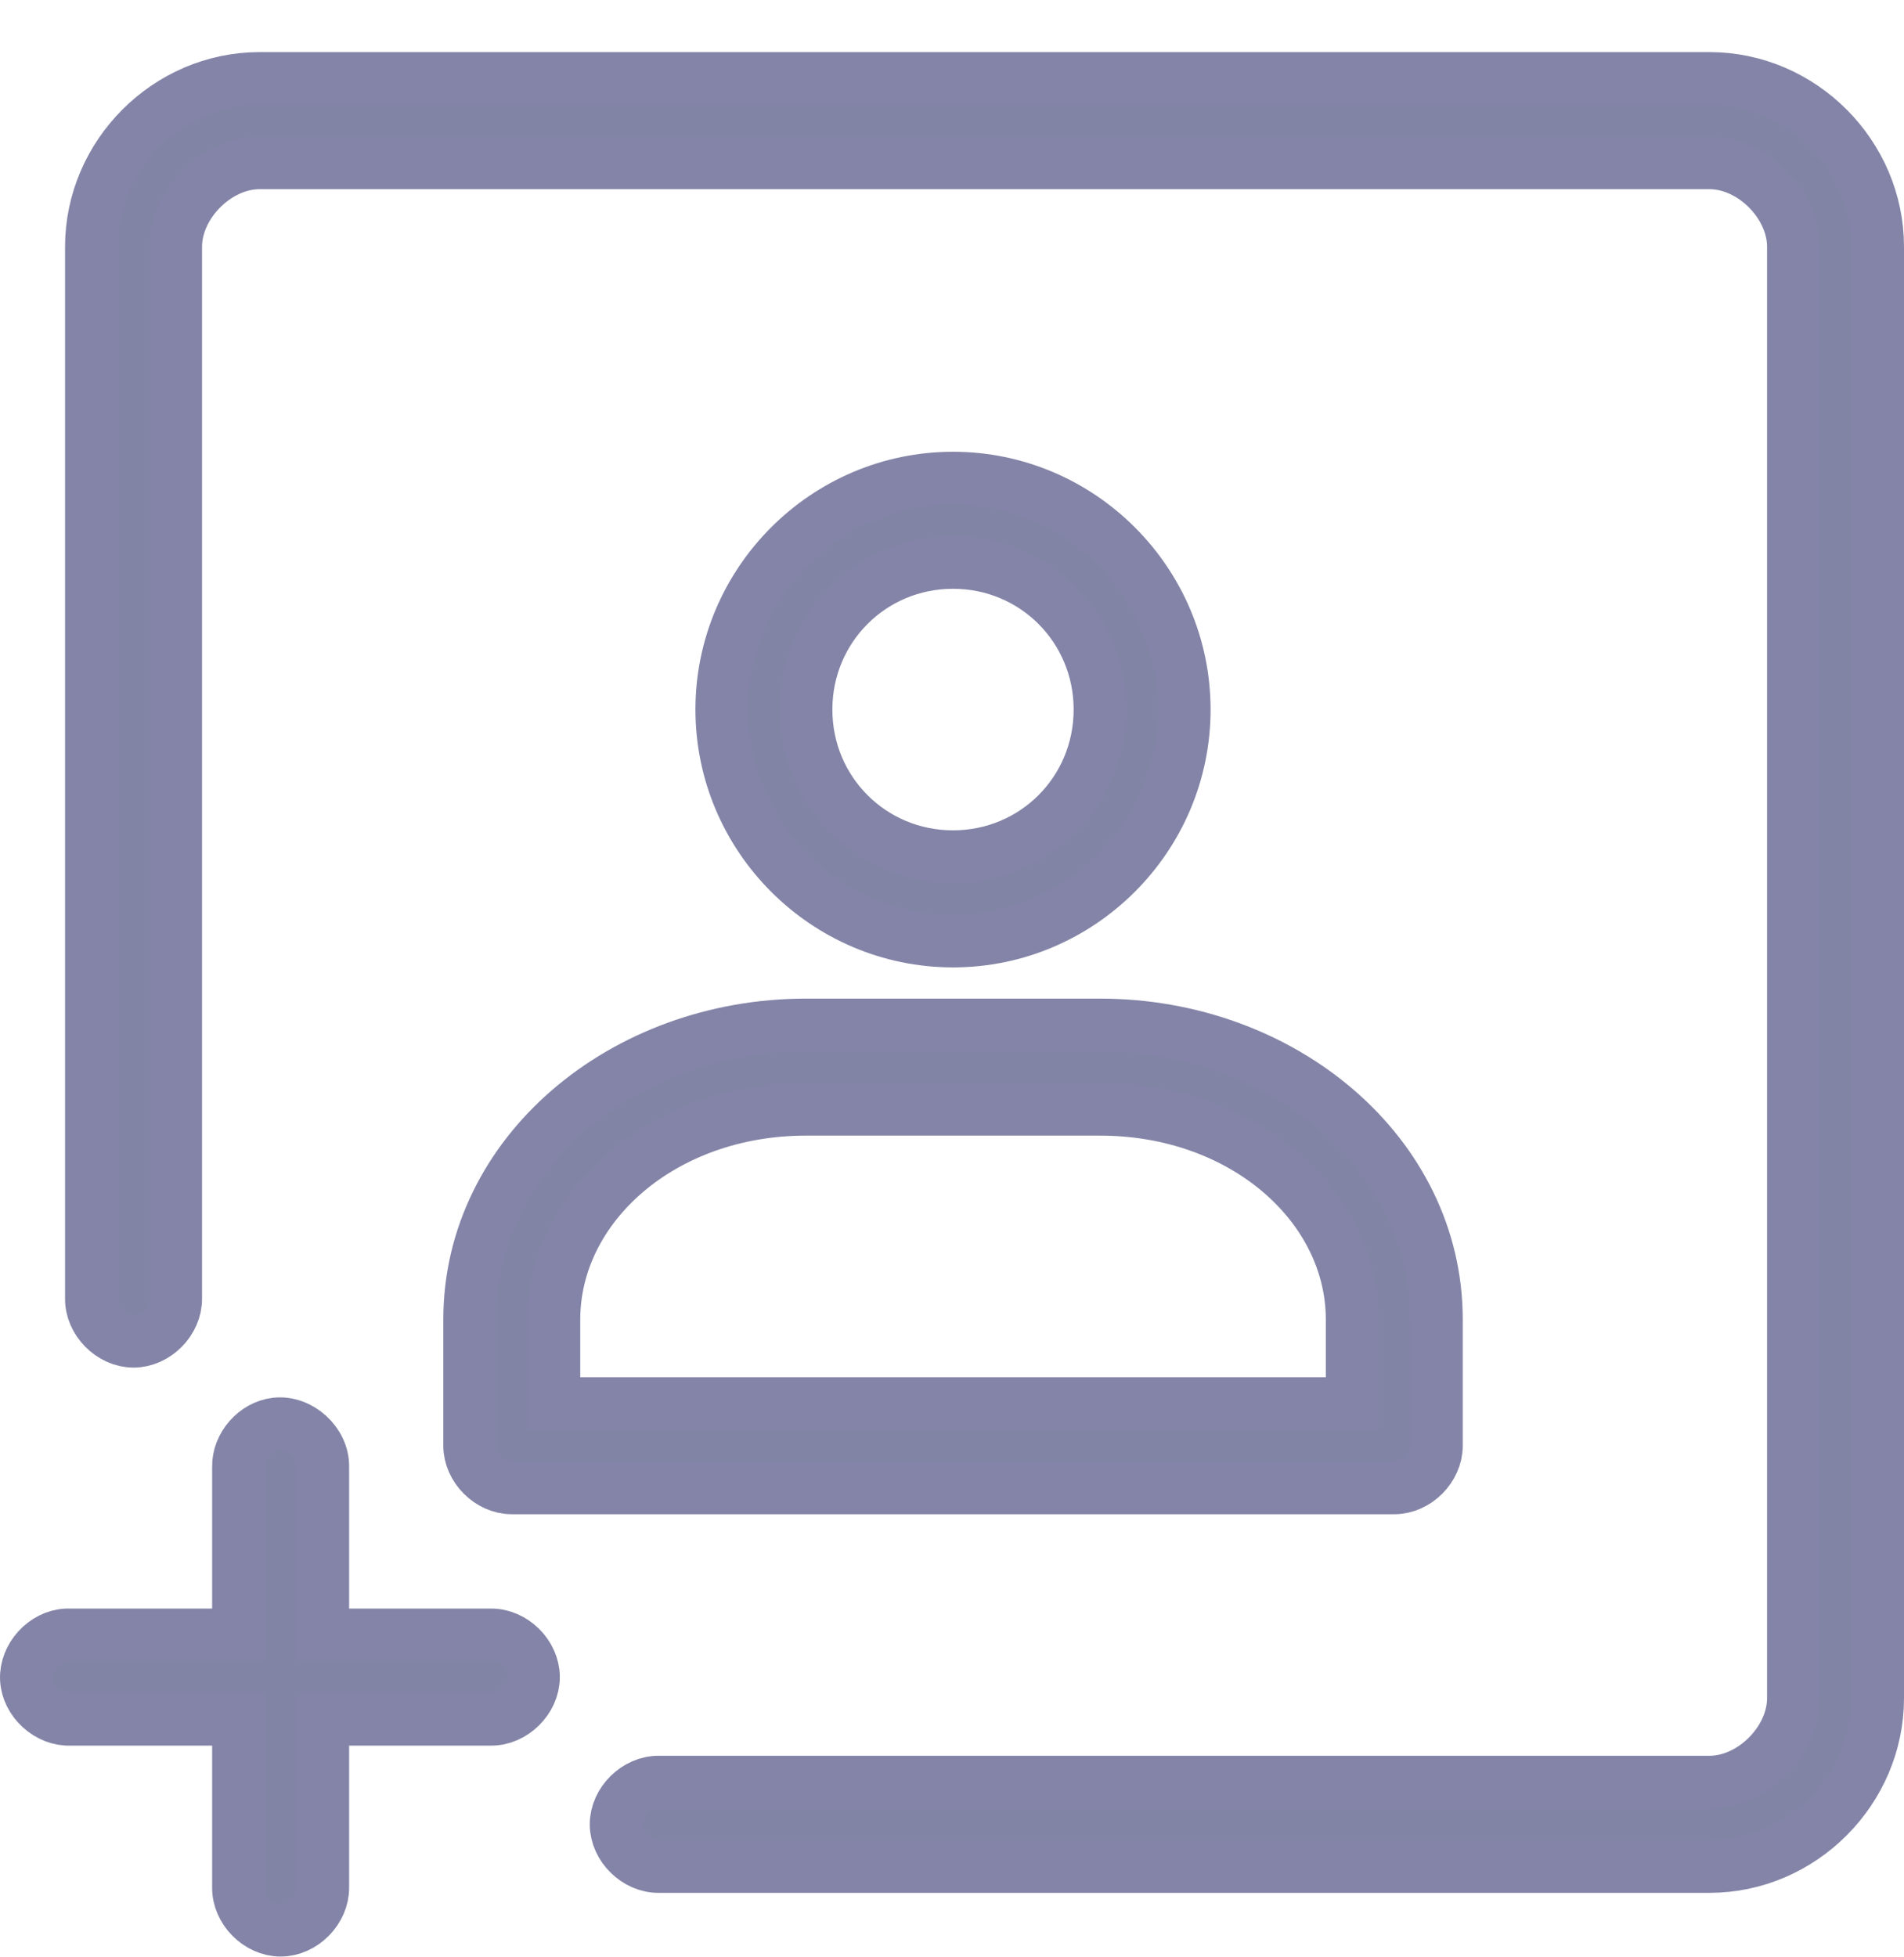 <?xml version="1.0" encoding="UTF-8"?>
<svg width="36px" height="37px" viewBox="0 0 36 37" version="1.1" xmlns="http://www.w3.org/2000/svg" xmlns:xlink="http://www.w3.org/1999/xlink">
    <!-- Generator: Sketch 52.2 (67145) - http://www.bohemiancoding.com/sketch -->
    <title>Group 5</title>
    <desc>Created with Sketch.</desc>
    <g id="Page-1" stroke="none" stroke-width="1" fill="none" fill-rule="evenodd">
        <g id="Car-wash" transform="translate(-160, -70)">
            <g id="Group-5" transform="translate(160, 70.969)">
                <path d="M5.219,25.95 C4.829,25.993 4.503,26.365 4.511,26.758 L4.511,29.938 L1.259,29.938 C0.843,29.958 0.481,30.354 0.501,30.771 C0.521,31.187 0.917,31.548 1.333,31.529 L4.511,31.529 L4.511,34.71 C4.505,35.13 4.886,35.516 5.306,35.516 C5.726,35.516 6.106,35.13 6.101,34.71 L6.101,31.529 L9.279,31.529 C9.699,31.535 10.085,31.154 10.085,30.734 C10.085,30.313 9.699,29.932 9.279,29.938 L6.101,29.938 L6.101,26.758 C6.11,26.306 5.667,25.901 5.219,25.95 Z M15.238,19.998 L20.8,19.998 C23.516,19.998 25.568,21.829 25.568,23.974 L25.568,25.565 L10.471,25.565 L10.471,23.974 C10.471,21.829 12.522,19.998 15.238,19.998 Z M15.238,18.408 C11.791,18.408 8.882,20.833 8.882,23.974 L8.882,26.36 C8.882,26.776 9.26,27.155 9.676,27.155 L26.363,27.155 C26.779,27.155 27.157,26.776 27.157,26.36 L27.157,23.974 C27.157,20.833 24.247,18.408 20.8,18.408 L15.238,18.408 Z M18.019,9.661 C19.565,9.661 20.8,10.898 20.8,12.444 C20.8,13.991 19.565,15.227 18.019,15.227 C16.474,15.227 15.238,13.991 15.238,12.444 C15.238,10.898 16.474,9.661 18.019,9.661 Z M18.019,8.071 C15.615,8.071 13.649,10.038 13.649,12.444 C13.649,14.85 15.615,16.818 18.019,16.818 C20.424,16.818 22.389,14.85 22.389,12.444 C22.389,10.038 20.424,8.071 18.019,8.071 Z M4.909,0.516 C3.173,0.516 1.73,1.96 1.73,3.697 L1.73,23.577 C1.724,23.997 2.105,24.383 2.525,24.383 C2.945,24.383 3.325,23.997 3.32,23.577 L3.32,3.697 C3.32,2.885 4.097,2.107 4.909,2.107 L32.322,2.107 C33.133,2.107 33.911,2.885 33.911,3.697 L33.911,31.131 C33.911,31.943 33.133,32.721 32.322,32.721 L12.457,32.721 C12.037,32.716 11.651,33.096 11.651,33.517 C11.651,33.937 12.037,34.318 12.457,34.312 L32.322,34.312 C34.057,34.312 35.5,32.868 35.5,31.131 L35.5,3.697 C35.5,1.96 34.057,0.516 32.322,0.516 L4.909,0.516 Z" id="Fill-1" fill="#8284A6"></path>
                <path d="M5.219,25.95 C4.829,25.993 4.503,26.365 4.511,26.758 L4.511,29.938 L1.259,29.938 C0.843,29.958 0.481,30.354 0.501,30.771 C0.521,31.187 0.917,31.548 1.333,31.529 L4.511,31.529 L4.511,34.71 C4.505,35.13 4.886,35.516 5.306,35.516 C5.726,35.516 6.106,35.13 6.101,34.71 L6.101,31.529 L9.279,31.529 C9.699,31.535 10.085,31.154 10.085,30.734 C10.085,30.313 9.699,29.932 9.279,29.938 L6.101,29.938 L6.101,26.758 C6.11,26.306 5.667,25.901 5.219,25.95 Z M15.238,19.998 L20.8,19.998 C23.516,19.998 25.568,21.829 25.568,23.974 L25.568,25.565 L10.471,25.565 L10.471,23.974 C10.471,21.829 12.522,19.998 15.238,19.998 Z M15.238,18.408 C11.791,18.408 8.882,20.833 8.882,23.974 L8.882,26.36 C8.882,26.776 9.26,27.155 9.676,27.155 L26.363,27.155 C26.779,27.155 27.157,26.776 27.157,26.36 L27.157,23.974 C27.157,20.833 24.247,18.408 20.8,18.408 L15.238,18.408 Z M18.019,9.661 C19.565,9.661 20.8,10.898 20.8,12.444 C20.8,13.991 19.565,15.227 18.019,15.227 C16.474,15.227 15.238,13.991 15.238,12.444 C15.238,10.898 16.474,9.661 18.019,9.661 Z M18.019,8.071 C15.615,8.071 13.649,10.038 13.649,12.444 C13.649,14.85 15.615,16.818 18.019,16.818 C20.424,16.818 22.389,14.85 22.389,12.444 C22.389,10.038 20.424,8.071 18.019,8.071 Z M4.909,0.516 C3.173,0.516 1.73,1.96 1.73,3.697 L1.73,23.577 C1.724,23.997 2.105,24.383 2.525,24.383 C2.945,24.383 3.325,23.997 3.32,23.577 L3.32,3.697 C3.32,2.885 4.097,2.107 4.909,2.107 L32.322,2.107 C33.133,2.107 33.911,2.885 33.911,3.697 L33.911,31.131 C33.911,31.943 33.133,32.721 32.322,32.721 L12.457,32.721 C12.037,32.716 11.651,33.096 11.651,33.517 C11.651,33.937 12.037,34.318 12.457,34.312 L32.322,34.312 C34.057,34.312 35.5,32.868 35.5,31.131 L35.5,3.697 C35.5,1.96 34.057,0.516 32.322,0.516 L4.909,0.516 Z" id="Stroke-3" stroke="#8384A7"></path>
            </g>
        </g>
    </g>
</svg>